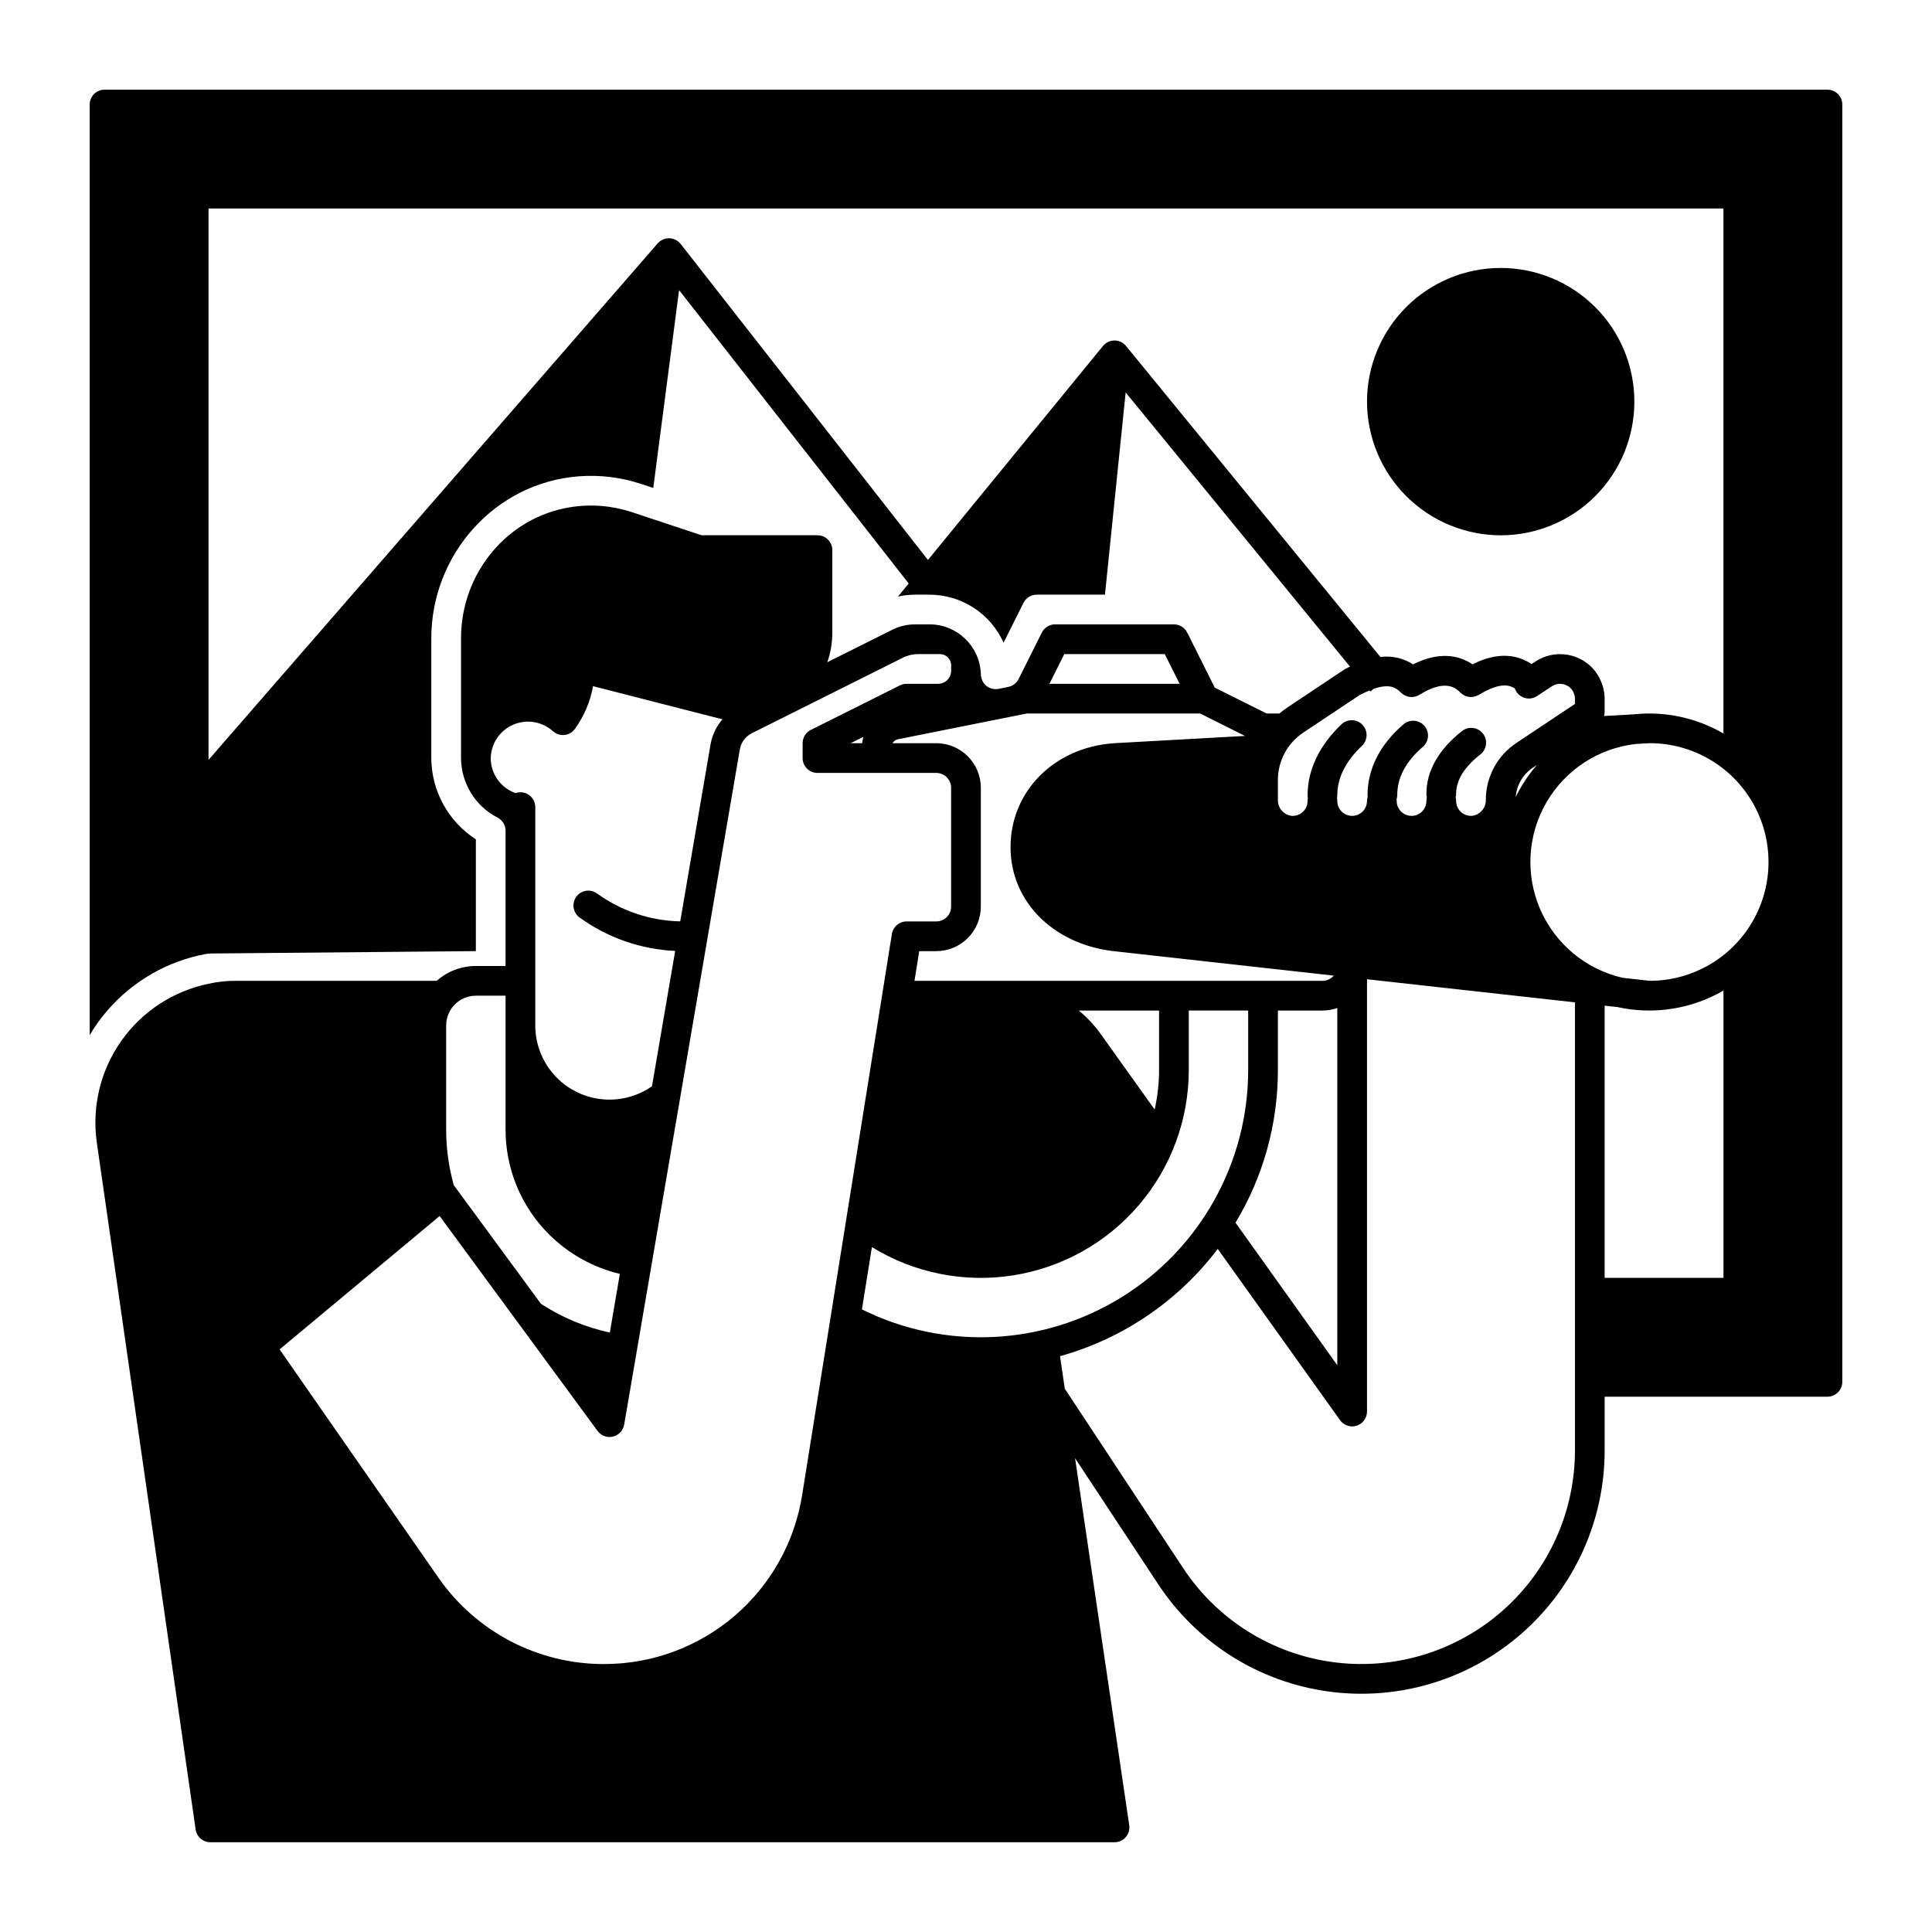 <?xml version="1.0" encoding="UTF-8"?>
<!-- Uploaded to: SVG Repo, www.svgrepo.com, Generator: SVG Repo Mixer Tools -->
<svg fill="#000000" width="800px" height="800px" version="1.1" viewBox="144 144 512 512" xmlns="http://www.w3.org/2000/svg">
 <g>
  <path d="m628.29 167.77h-456.58c-2.176 0-3.938 1.762-3.938 3.938v246.6c1.398-2.371 3.012-4.602 4.82-6.672 6.75-7.746 15.926-12.977 26.027-14.832 0.426-0.066 0.859-0.105 1.289-0.117l70.199-0.629v-29.629c-7.297-4.707-11.734-12.77-11.809-21.449v-31.805c0-22.277 16.926-41.297 39.145-42.953 5.566-0.418 11.164 0.273 16.461 2.027l3.219 1.062 6.84-52.426 60.852 77.746-2.824 3.453c1.484-0.324 3.004-0.488 4.527-0.492h3.887c4.137 0.02 8.184 1.23 11.648 3.488 3.469 2.258 6.211 5.469 7.902 9.246l5.273-10.559c0.668-1.332 2.031-2.176 3.523-2.176h18.074l5.484-53.59 59.445 72.648c-0.441 0.219-0.84 0.422-1.18 0.602l-0.426 0.254-15.152 10.098c-0.68 0.461-1.328 0.953-1.957 1.477h-3.394l-13.738-6.867-7.281-14.574h-0.008c-0.668-1.332-2.027-2.172-3.519-2.176h-31.488c-1.488 0-2.852 0.844-3.519 2.176l-6.152 12.301c-0.539 1.086-1.555 1.863-2.746 2.094l-2.559 0.523c-0.254 0.047-0.508 0.07-0.766 0.07-1.199 0.004-2.336-0.539-3.086-1.477-0.559-0.754-0.859-1.668-0.859-2.606-0.273-7.277-6.238-13.047-13.52-13.082h-3.887c-2.106 0-4.18 0.492-6.059 1.43l-10.188 5.094-7.027 3.512v0.004c0.879-2.523 1.328-5.172 1.328-7.844v-21.875c0-1.043-0.414-2.043-1.152-2.781-0.738-0.738-1.738-1.152-2.785-1.152h-30.699l-9.898-3.277-3.945-1.309-4.656-1.547c-5.242-1.73-10.824-2.18-16.273-1.309-16.836 2.676-28.988 17.633-28.988 34.688v31.883c0.031 3.246 0.945 6.422 2.652 9.188 1.703 2.766 4.133 5.012 7.019 6.496 1.309 0.676 2.133 2.027 2.133 3.504v35.828h-7.871c-3.824 0-7.516 1.398-10.379 3.934h-52.883c-2.551-0.051-5.098 0.211-7.586 0.777-9.336 1.926-17.594 7.324-23.098 15.113-5.5 7.785-7.836 17.371-6.531 26.816l26.215 182.22c0.289 1.93 1.945 3.359 3.894 3.363h239.54c0.68 0.012 1.355-0.148 1.957-0.469 1.449-0.789 2.258-2.398 2.019-4.035l-14.355-97.277 22.062 33.445c10.246 15.539 26.707 25.887 45.148 28.391s37.062-3.086 51.082-15.328c14.016-12.242 22.059-29.945 22.055-48.559v-14.246h59.043c1.043 0 2.043-0.418 2.781-1.156 0.738-0.738 1.152-1.738 1.152-2.781v-338.5c0-1.047-0.414-2.047-1.152-2.785-0.738-0.738-1.738-1.152-2.781-1.152zm-185.88 67.918c-0.746-0.918-1.867-1.449-3.047-1.449-1.18 0-2.301 0.531-3.047 1.449h-0.012l-46.387 56.707-65.539-83.75c-0.16-0.203-0.344-0.395-0.543-0.559l-0.148-0.117v-0.004c-0.191-0.156-0.402-0.293-0.629-0.402 0-0.012-0.012-0.012-0.02-0.012v0.004c-0.227-0.113-0.465-0.203-0.707-0.266-0.062-0.023-0.125-0.039-0.188-0.051-0.25-0.062-0.504-0.098-0.758-0.109h-0.012c-0.012 0-0.031 0.012-0.039 0-0.227 0-0.453 0.02-0.676 0.059-0.102 0.012-0.199 0.031-0.297 0.062-0.039 0.012-0.09 0.012-0.129 0.02-0.129 0.039-0.246 0.09-0.363 0.137-0.113 0.035-0.223 0.082-0.324 0.137-0.172 0.078-0.336 0.176-0.492 0.285-0.07 0.051-0.137 0.098-0.195 0.148-0.199 0.152-0.383 0.32-0.555 0.5v0.012l-119.04 136.89v-146.12h401.47v139.12c-7.219-4.188-15.582-5.961-23.883-5.066l-7.766 0.434h0.004c0.102-0.352 0.152-0.715 0.156-1.082v-3.269c0.035-3.379-1.348-6.617-3.809-8.934-3.918-3.578-9.742-4.121-14.258-1.328l-0.09 0.059-1.191 0.789c-5.836-3.879-11.957-1.801-15.664 0.07-3.543-2.363-8.699-3.523-15.766 0.012l0.004-0.004c-2.562-1.652-5.625-2.344-8.648-1.957zm40.246 115.01c-0.004-5.039 2.516-9.746 6.711-12.535l14.977-9.988c0.945-0.48 1.801-0.875 2.578-1.199l0.234 0.297 0.875-0.719c4.203-1.457 5.914-0.336 7.262 1.012 1.289 1.297 3.301 1.535 4.852 0.57 7.086-4.379 9.75-1.703 10.895-0.57 1.273 1.277 3.254 1.527 4.801 0.602 5.227-3.121 7.824-2.875 9.605-1.711v-0.004c0.395 1.156 1.301 2.062 2.457 2.457 1.156 0.395 2.43 0.227 3.445-0.449l4.043-2.668c1.504-0.91 3.43-0.719 4.727 0.473 0.84 0.82 1.297 1.957 1.258 3.129v1.16l-15.539 10.352v0.004c-5.051 3.359-8.082 9.027-8.078 15.094 0.043 2.137-1.547 3.957-3.668 4.203-1.09 0.07-2.156-0.309-2.953-1.055-0.797-0.742-1.25-1.781-1.25-2.875-0.004-0.324-0.047-0.648-0.129-0.961 0.086-0.312 0.129-0.633 0.129-0.957 0-3.57 2.144-7.066 6.367-10.383v0.004c0.848-0.637 1.402-1.586 1.539-2.637 0.141-1.051-0.152-2.113-0.805-2.945-0.656-0.832-1.617-1.367-2.672-1.48-1.051-0.117-2.106 0.199-2.926 0.871-6.129 4.812-9.379 10.547-9.379 16.57h0.004c0 0.324 0.043 0.645 0.129 0.957-0.086 0.312-0.129 0.637-0.129 0.961 0 2.176-1.762 3.938-3.938 3.938-2.172 0-3.934-1.762-3.934-3.938 0-0.148-0.031-0.285-0.039-0.422h-0.004c0.117-0.363 0.176-0.742 0.18-1.121 0-4.625 2.262-8.914 6.731-12.762 0.816-0.676 1.324-1.648 1.414-2.703 0.09-1.055-0.246-2.102-0.938-2.902-0.691-0.801-1.676-1.293-2.731-1.359-1.059-0.066-2.098 0.293-2.883 1-6.188 5.332-9.465 11.809-9.465 18.727 0 0.148 0.031 0.277 0.039 0.422-0.109 0.367-0.172 0.742-0.18 1.121 0 2.176-1.762 3.938-3.934 3.938-2.176 0-3.938-1.762-3.938-3.938 0-0.258-0.027-0.52-0.078-0.777 0.051-0.25 0.078-0.508 0.078-0.766 0-4.594 2.234-9.023 6.633-13.176 1.48-1.508 1.508-3.918 0.059-5.457-1.449-1.539-3.856-1.656-5.453-0.27-5.961 5.609-9.109 12.152-9.109 18.902 0 0.258 0.027 0.516 0.078 0.766-0.051 0.258-0.078 0.52-0.078 0.777 0 1.094-0.453 2.133-1.25 2.875-0.797 0.746-1.863 1.125-2.953 1.055-2.121-0.246-3.711-2.066-3.668-4.203zm68.633-3.965c-2.227 2.57-4.109 5.418-5.609 8.473 0.238-3.141 1.91-5.996 4.527-7.746zm-52.891 64.395v94.672l-26.973-37.777c7.363-12.215 11.246-26.211 11.23-40.473v-15.746h11.809-0.004c1.344 0 2.672-0.23 3.938-0.676zm-72.352-93.785h26.629l3.938 7.871h-34.504zm-9.91 15.742h45.914l11.887 5.945-34.875 1.938c-15.793 1.18-27.258 12.773-27.258 27.543 0 14.277 11.141 25.594 27.117 27.531l58.539 6.504h0.004c-0.75 0.879-1.848 1.387-3.004 1.387h-108.11l1.258-7.871h4.516c6.519-0.004 11.805-5.289 11.809-11.809v-31.488c-0.004-6.519-5.289-11.801-11.809-11.809h-11.582c0.273-0.527 0.77-0.902 1.352-1.023zm35.031 78.719v15.746c-0.004 3.527-0.395 7.039-1.172 10.48l-14.25-19.945c-1.668-2.336-3.633-4.445-5.844-6.281zm-177.12-66.879c0.078-3.867 2.402-7.332 5.949-8.871 3.551-1.535 7.668-0.863 10.543 1.727 0.836 0.746 1.945 1.105 3.059 0.992 1.117-0.117 2.125-0.711 2.777-1.625 2.418-3.363 4.059-7.227 4.789-11.305l33.93 8.688c0.129 0.039 0.246 0.059 0.375 0.09-1.641 1.891-2.734 4.188-3.168 6.652l-8.031 46.898c-7.953-0.164-15.664-2.758-22.102-7.43-1.762-1.238-4.188-0.828-5.449 0.914s-0.891 4.176 0.836 5.461c7.41 5.379 16.23 8.469 25.375 8.887l-6.148 35.867c-3.949 2.758-8.777 3.969-13.559 3.406-4.785-0.566-9.199-2.863-12.398-6.465-3.203-3.602-4.969-8.254-4.969-13.07v-57.848c-0.008-2.062-1.598-3.773-3.652-3.926-0.535-0.039-1.078 0.031-1.582 0.215-3.93-1.391-6.559-5.094-6.574-9.258zm-11.809 70.816c0.004-4.344 3.527-7.867 7.871-7.871h7.871v35.426-0.004c-0.023 10.445 4.125 20.469 11.523 27.84 5.172 5.148 11.668 8.77 18.766 10.461l-2.656 15.547c-6.5-1.402-12.688-3.984-18.254-7.617l-23.105-31.449c-1.344-4.812-2.019-9.785-2.016-14.781zm41.723 169.25c-17.449-0.004-33.793-8.547-43.758-22.871l-42.105-60.516 42.41-35.344 41.859 56.965c0.934 1.266 2.535 1.855 4.07 1.492s2.703-1.605 2.973-3.156l30.652-178.96c0.32-1.852 1.5-3.445 3.18-4.289l40.016-20.008v-0.004c1.262-0.629 2.656-0.957 4.07-0.957h5.781c1.633 0 2.953 1.32 2.953 2.949v1.477c0 0.914-0.363 1.789-1.008 2.438-0.648 0.645-1.523 1.008-2.438 1.008h-8.375c-0.605 0-1.207 0.141-1.75 0.414l-23.617 11.809h0.004c-1.332 0.668-2.172 2.031-2.176 3.519v3.938c0 1.043 0.414 2.043 1.152 2.781s1.738 1.156 2.781 1.156h31.488c1.047 0 2.047 0.414 2.785 1.152 0.738 0.738 1.152 1.738 1.152 2.781v31.488c0 1.043-0.414 2.047-1.152 2.785-0.738 0.738-1.738 1.152-2.785 1.152h-7.871c-1.934 0-3.582 1.406-3.887 3.316l-23.773 148.6c-1.961 12.539-8.348 23.961-18 32.191-9.656 8.234-21.945 12.738-34.633 12.691zm68.832-245.71h-0.004c-0.145 0.547-0.246 1.109-0.305 1.672h-3.051zm-0.375 151.72 2.648-16.512h-0.004c11.188 6.879 24.461 9.539 37.434 7.496 12.973-2.043 24.789-8.648 33.32-18.629 8.535-9.98 13.223-22.68 13.223-35.812v-15.746h15.742v15.746c-0.004 24.52-12.684 47.297-33.523 60.215-20.84 12.918-46.879 14.145-68.84 3.242zm188.96 37.383c0 16.34-7.059 31.879-19.363 42.629-12.305 10.746-28.652 15.656-44.844 13.457-16.188-2.195-30.641-11.281-39.637-24.922l-31.352-47.527-1.27-8.621h0.004c16.672-4.641 31.355-14.629 41.801-28.426l32.414 45.383c0.734 1.035 1.934 1.652 3.207 1.652 0.406 0 0.812-0.062 1.199-0.188 1.629-0.523 2.734-2.039 2.734-3.75v-114.56l55.105 6.121zm39.359-45.734h-31.488v-72.141l3.434 0.383v0.004c9.574 2.094 19.582 0.527 28.055-4.391zm-19.504-78.719-7.242-0.809c-9.734-2.242-17.828-8.965-21.812-18.129-3.981-9.16-3.383-19.668 1.621-28.312 5-8.648 13.809-14.406 23.734-15.523l3.602-0.207c11.25-0.016 21.656 5.969 27.297 15.703 5.637 9.734 5.656 21.738 0.047 31.488-5.609 9.75-15.996 15.77-27.246 15.785z"/>
  <path d="m541.7 285.86c9.395 0 18.406-3.734 25.047-10.375 6.644-6.644 10.375-15.656 10.375-25.051 0-9.395-3.731-18.406-10.375-25.047-6.641-6.644-15.652-10.375-25.047-10.375-9.395 0-18.406 3.731-25.051 10.375-6.641 6.641-10.375 15.652-10.375 25.047 0.012 9.391 3.746 18.395 10.387 25.039 6.644 6.641 15.648 10.375 25.039 10.387z"/>
 </g>
</svg>